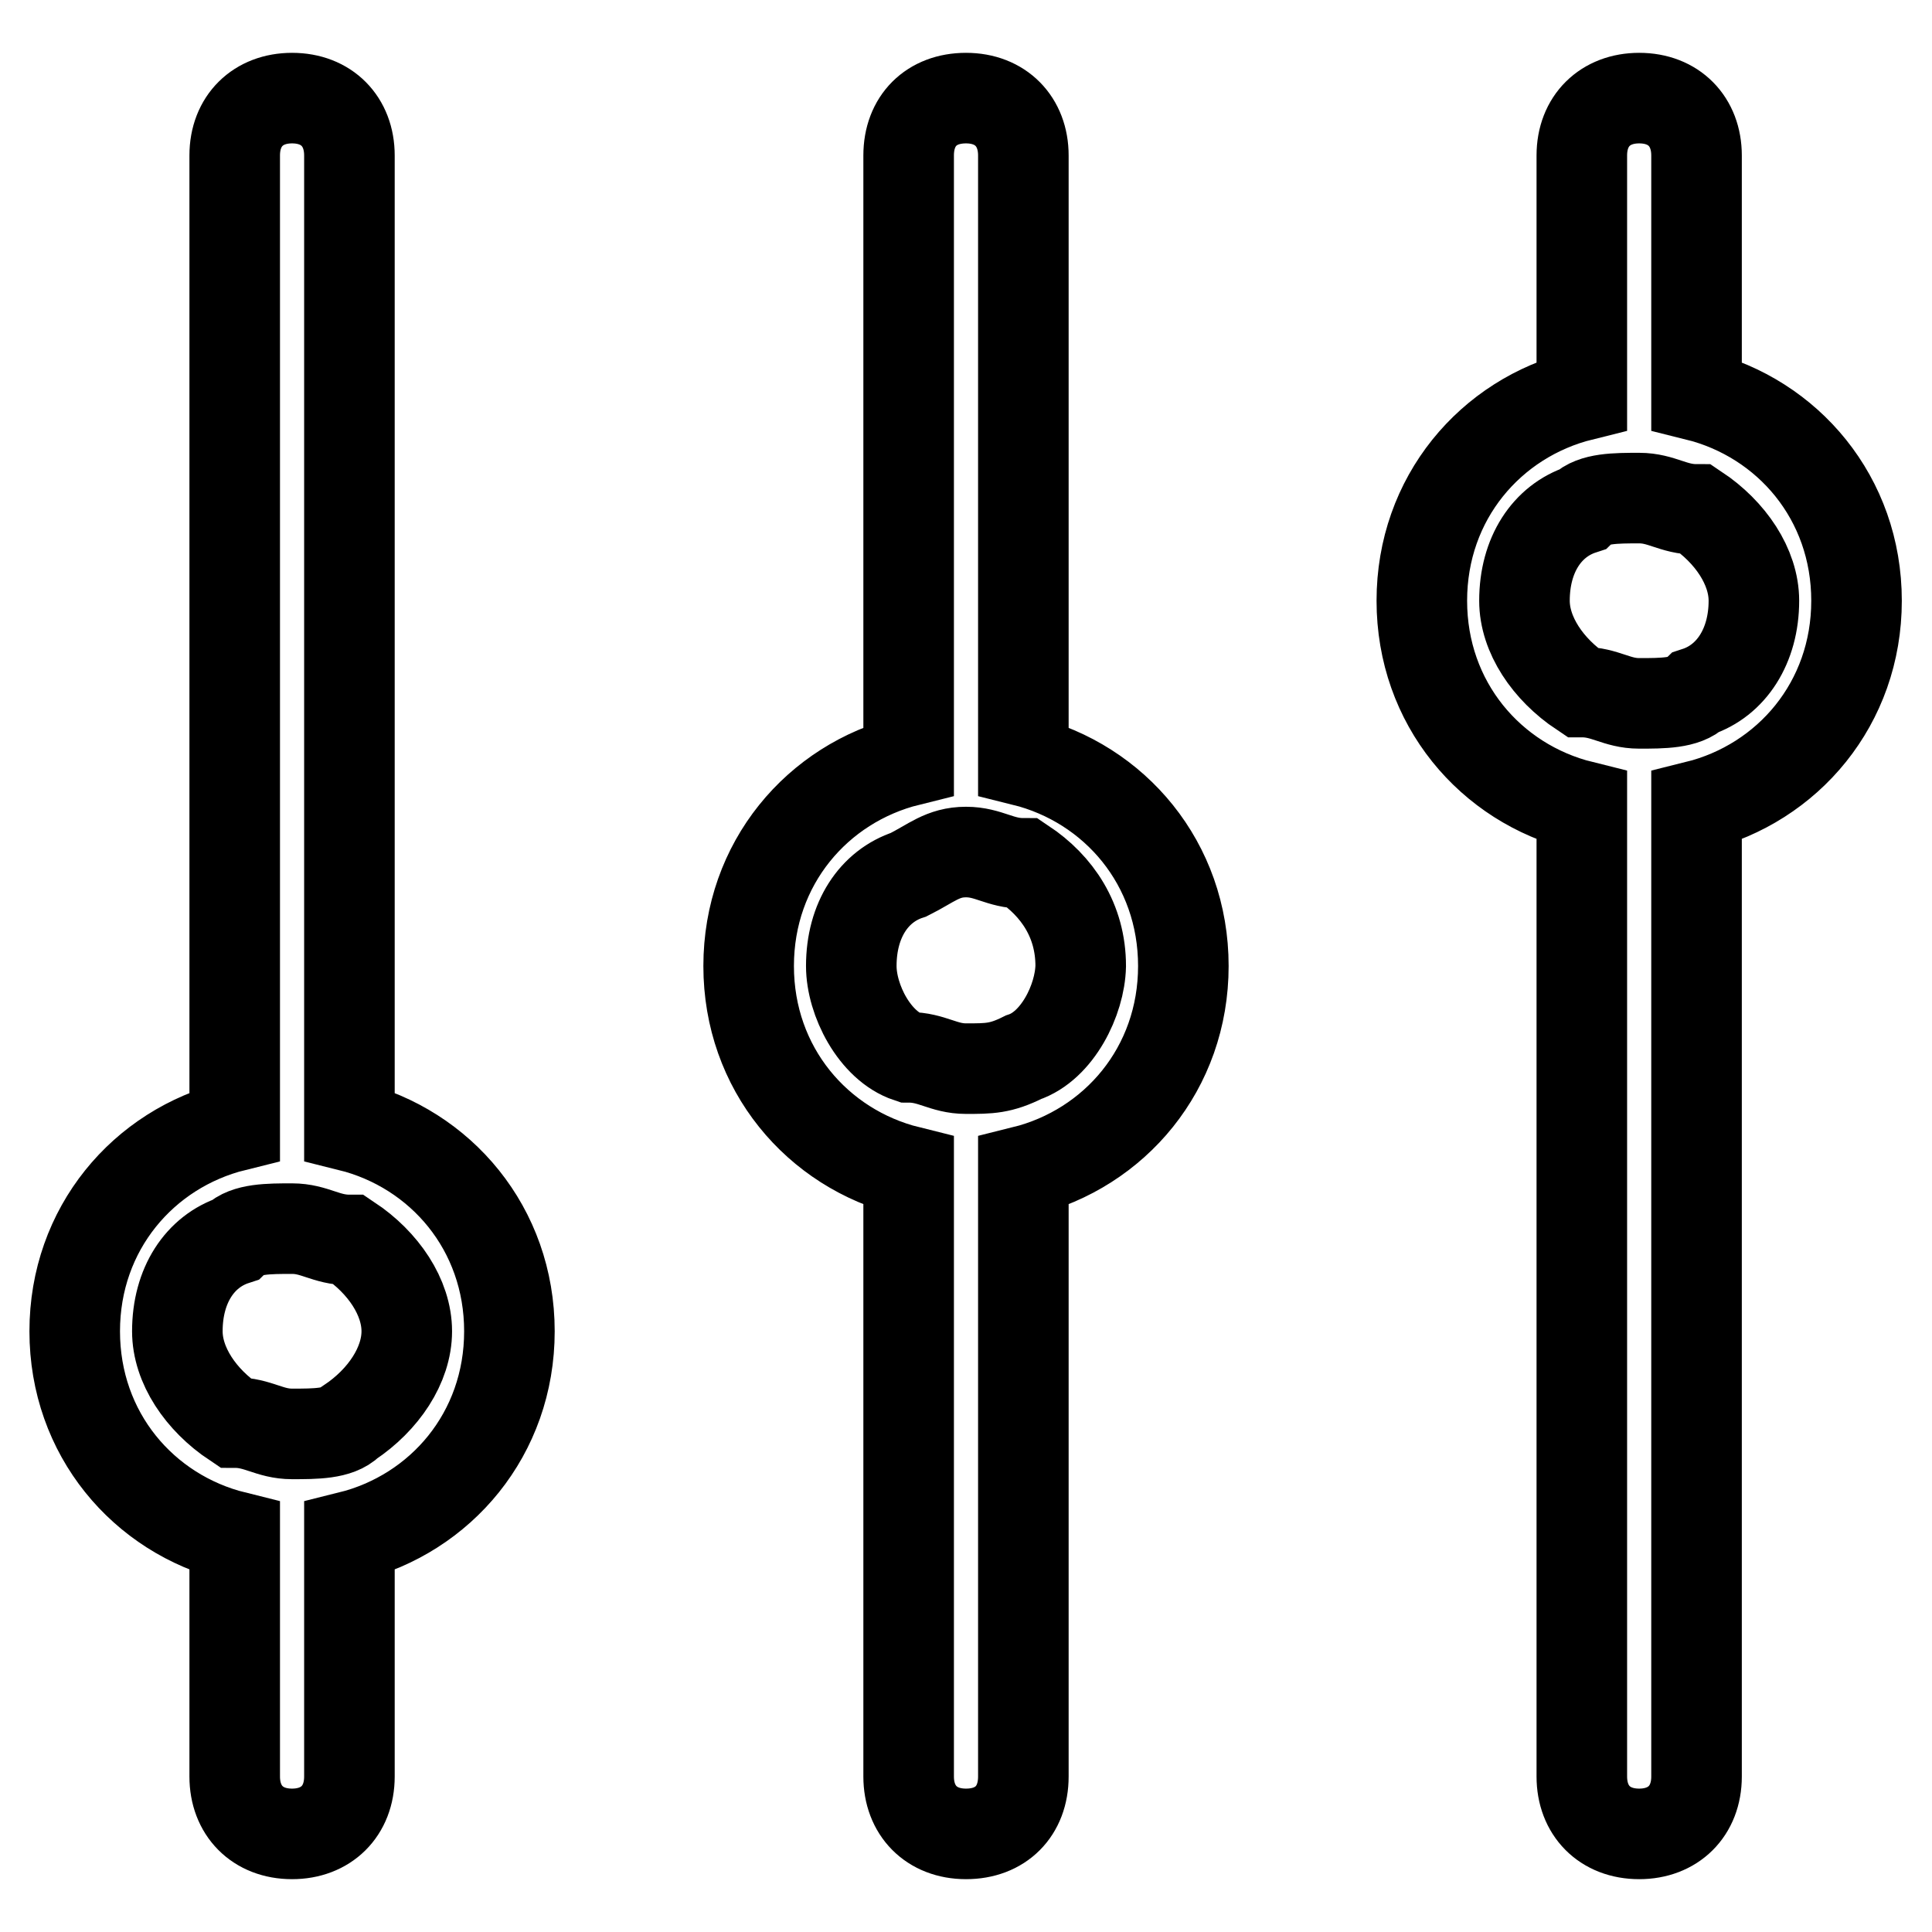 <?xml version="1.0" encoding="utf-8"?>
<!-- Svg Vector Icons : http://www.onlinewebfonts.com/icon -->
<!DOCTYPE svg PUBLIC "-//W3C//DTD SVG 1.1//EN" "http://www.w3.org/Graphics/SVG/1.1/DTD/svg11.dtd">
<svg version="1.1" xmlns="http://www.w3.org/2000/svg" xmlns:xlink="http://www.w3.org/1999/xlink" x="0px" y="0px" viewBox="0 0 256 256" enable-background="new 0 0 256 256" xml:space="preserve">
<g> <path stroke-width="12" fill-opacity="0" stroke="#000000"  d="M135.6,100.8V20.6c0-4.5-3-7.6-7.6-7.6s-7.6,3-7.6,7.6v80.2c-12.1,3-21.2,13.6-21.2,27.2 s9.1,24.2,21.2,27.2v80.2c0,4.5,3,7.6,7.6,7.6s7.6-3,7.6-7.6v-80.2c12.1-3,21.2-13.6,21.2-27.2S147.7,103.8,135.6,100.8z  M135.6,140.1c-3,1.5-4.5,1.5-7.6,1.5c-3,0-4.5-1.5-7.6-1.5c-4.5-1.5-7.6-7.6-7.6-12.1c0-6.1,3-10.6,7.6-12.1c3-1.5,4.5-3,7.6-3 c3,0,4.5,1.5,7.6,1.5c4.5,3,7.6,7.6,7.6,13.6C143.1,132.5,140.1,138.6,135.6,140.1z M46.3,149.2V20.6c0-4.5-3-7.6-7.6-7.6 c-4.5,0-7.6,3-7.6,7.6v128.6c-12.1,3-21.2,13.6-21.2,27.2s9.1,24.2,21.2,27.2v31.8c0,4.5,3,7.6,7.6,7.6c4.5,0,7.6-3,7.6-7.6v-31.8 c12.1-3,21.2-13.6,21.2-27.2S58.4,152.2,46.3,149.2z M46.3,188.5c-1.5,1.5-4.5,1.5-7.6,1.5c-3,0-4.5-1.5-7.6-1.5 c-4.5-3-7.6-7.6-7.6-12.1c0-6.1,3-10.6,7.6-12.1c1.5-1.5,4.5-1.5,7.6-1.5c3,0,4.5,1.5,7.6,1.5c4.5,3,7.6,7.6,7.6,12.1 S50.8,185.5,46.3,188.5z M224.8,52.4V20.6c0-4.5-3-7.6-7.6-7.6c-4.5,0-7.6,3-7.6,7.6v31.8c-12.1,3-21.2,13.6-21.2,27.2 c0,13.6,9.1,24.2,21.2,27.2v128.6c0,4.5,3,7.6,7.6,7.6c4.5,0,7.6-3,7.6-7.6V106.8c12.1-3,21.2-13.6,21.2-27.2 C246,66,236.9,55.4,224.8,52.4z M224.8,91.7c-1.5,1.5-4.5,1.5-7.6,1.5c-3,0-4.5-1.5-7.6-1.5c-4.5-3-7.6-7.6-7.6-12.1 c0-6.1,3-10.6,7.6-12.1c1.5-1.5,4.5-1.5,7.6-1.5c3,0,4.5,1.5,7.6,1.5c4.5,3,7.6,7.6,7.6,12.1C232.4,85.6,229.4,90.2,224.8,91.7z"/></g>
</svg>